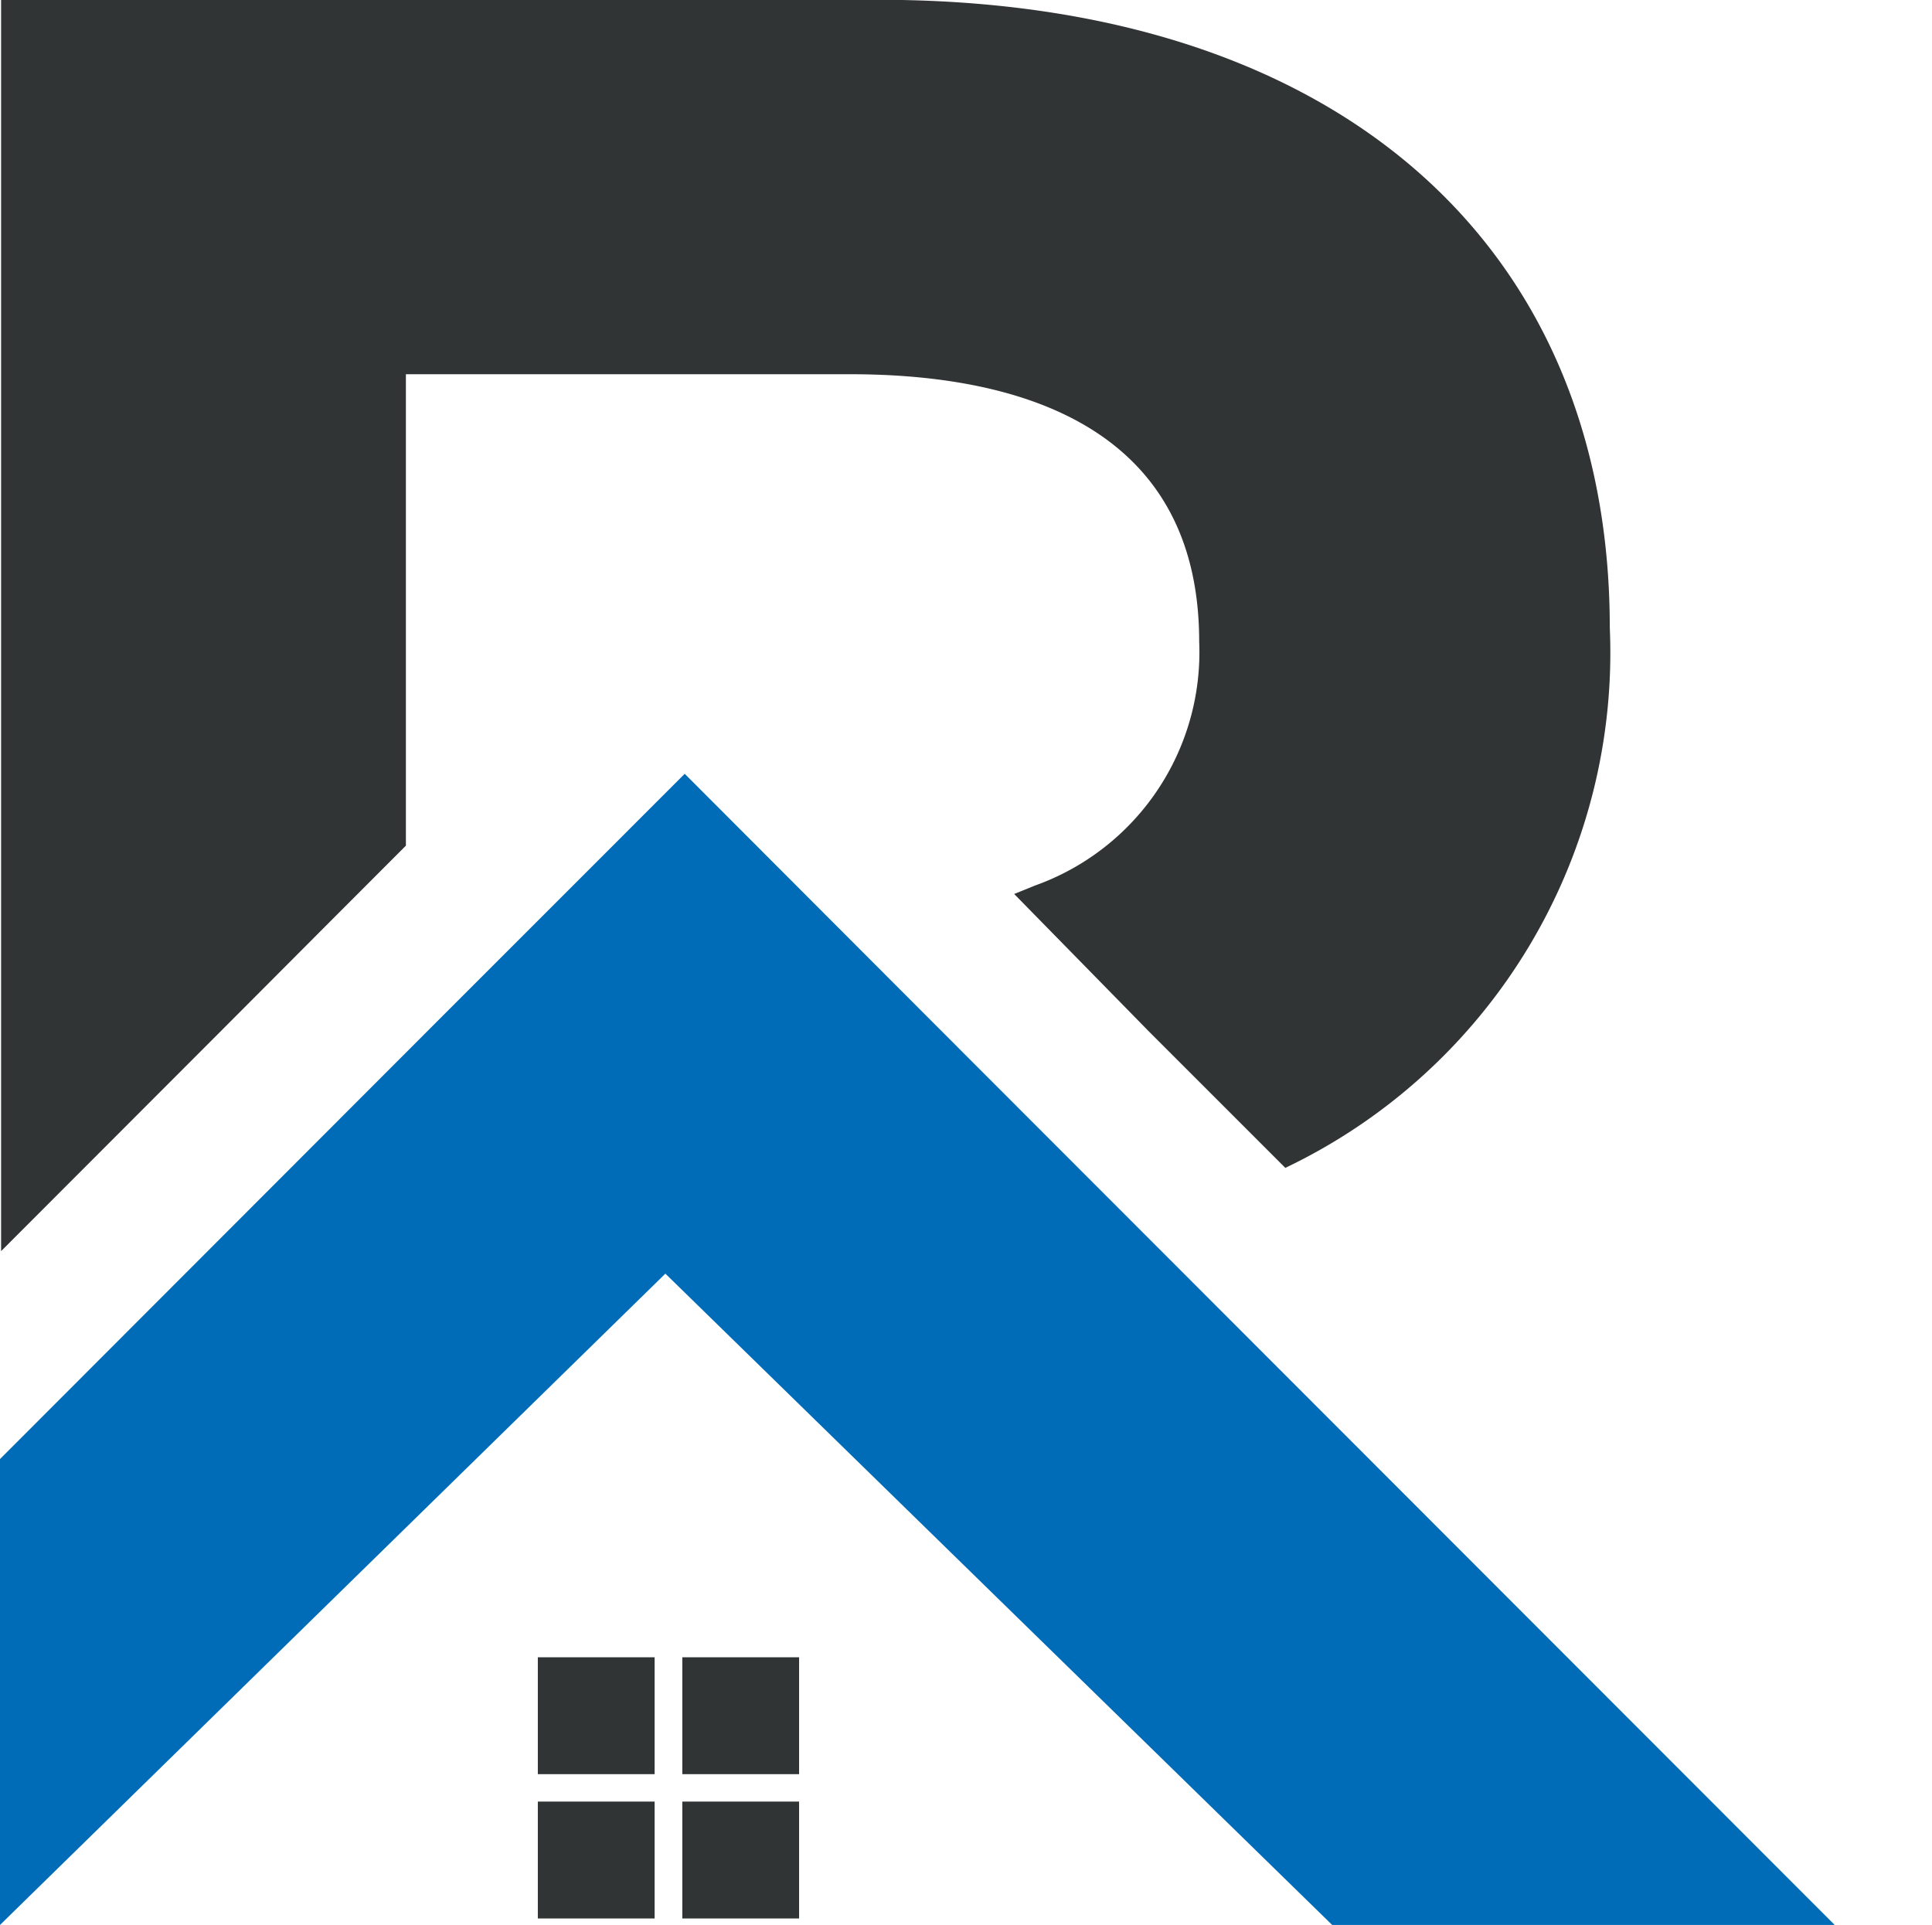 <?xml version="1.0" encoding="UTF-8"?> <svg xmlns="http://www.w3.org/2000/svg" width="36.989" height="36.855" viewBox="0 0 36.989 36.855"><g transform="translate(22646.139 23063.005)"><rect width="36.85" height="36.85" transform="translate(-22646 -23063)" fill="none"></rect><path d="M16.811.054H.013V24.008L4.23,19.786,6.31,17.7l1.453-1.455V7.219h8.511c3.046,0,6.677.889,6.677,5.122a4.744,4.744,0,0,1-3.142,4.667l-.4.162L22,19.814l0,0,2.6,2.6a10.93,10.93,0,0,0,6.212-10.345c0-7.276-5.167-12.019-14-12.019" transform="translate(-22646.131 -23063.059)" fill="#313434"></path><path d="M17.917,14.122v0L13.109,9.306h0L8.295,14.121v0L0,22.426v8.92l12.739-12.47,12.766,12.47h9.621Z" transform="translate(-22646.139 -23057.496)" fill="#006bb7"></path><path d="M0,0H2.236V2.238H0Z" transform="translate(-22635.842 -23031.275)" fill="#313434"></path><path d="M0,0H2.236V2.238H0Z" transform="translate(-22633.076 -23031.275)" fill="#313434"></path><path d="M0,0H2.236V2.238H0Z" transform="translate(-22635.842 -23028.512)" fill="#313434"></path><path d="M0,0H2.236V2.238H0Z" transform="translate(-22633.076 -23028.512)" fill="#313434"></path></g></svg> 